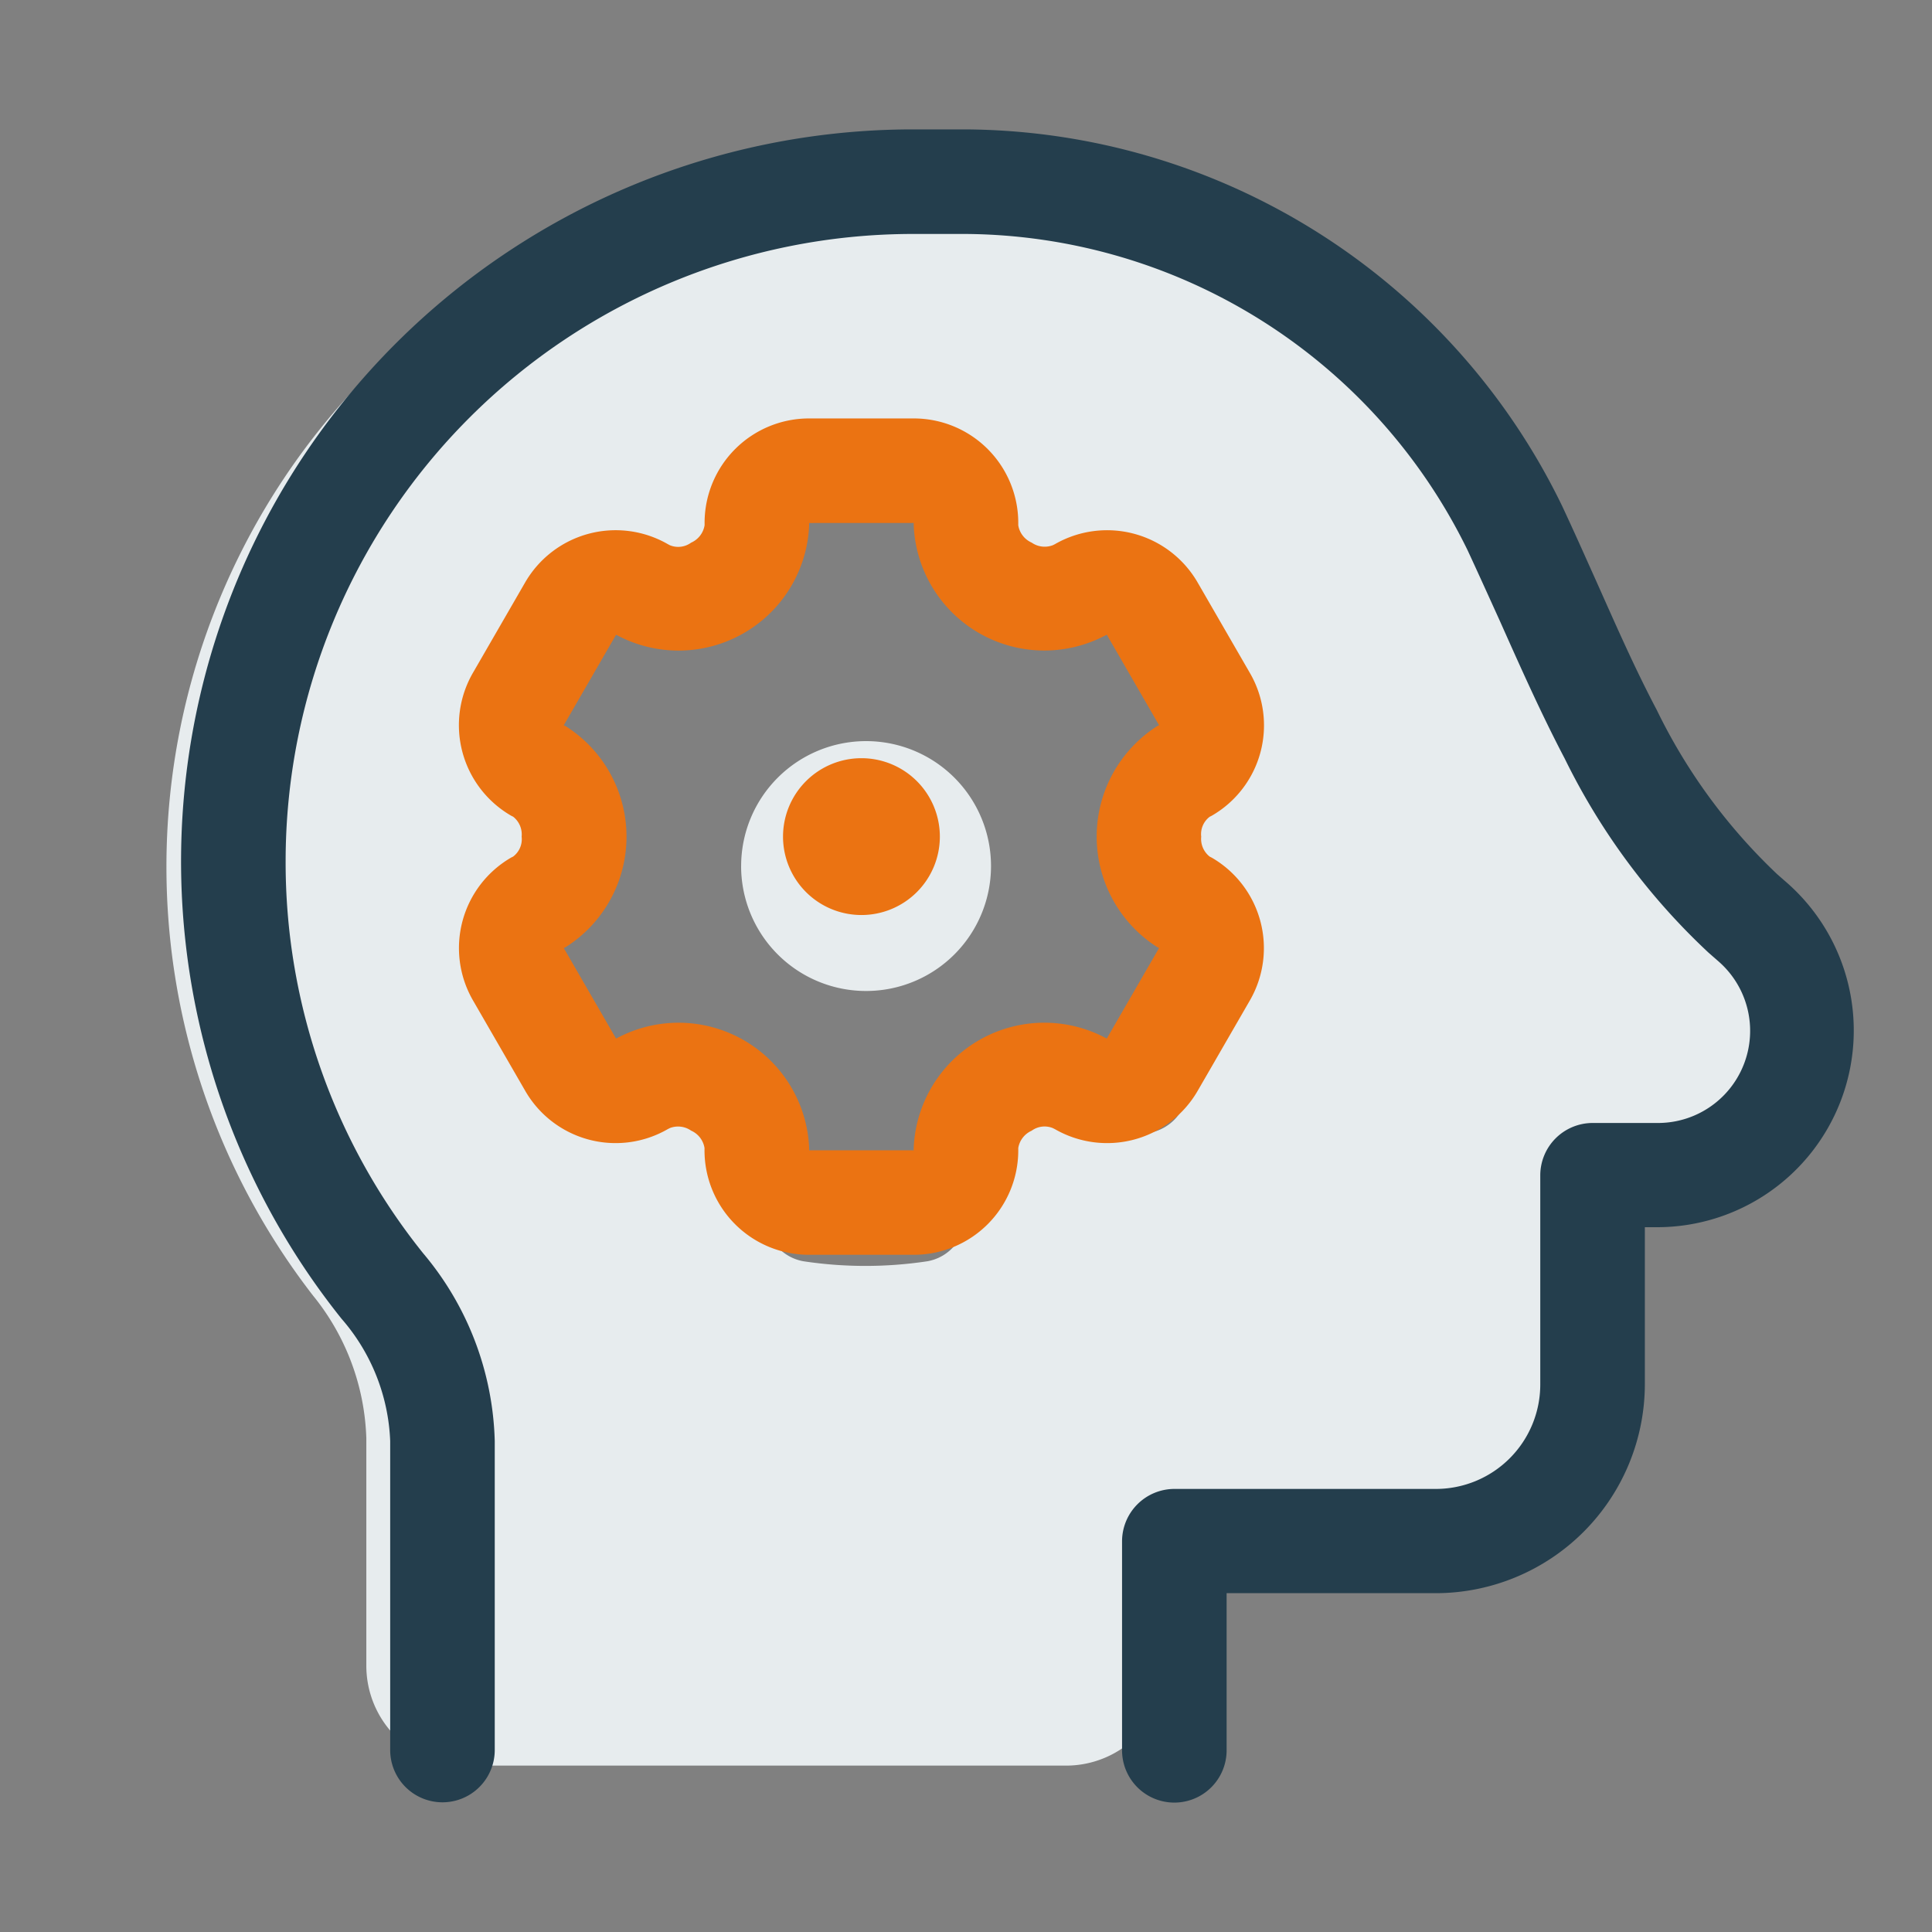 <svg xmlns="http://www.w3.org/2000/svg" xmlns:xlink="http://www.w3.org/1999/xlink" width="75" height="75" viewBox="0 0 75 75">
  <rect x="0" y="0" width="75" height="75" fill="#808080" stroke="none"/>
  <defs>
    <clipPath id="clip-Icon-think">
      <rect width="75" height="75"/>
    </clipPath>
  </defs>
  <g id="Icon-think" clip-path="url(#clip-Icon-think)">
    <g id="Group_5417" data-name="Group 5417">
      <path id="head-side-gear-solid" d="M0,27.183A27.181,27.181,0,0,1,27.158,0h2.91C41.61,0,52.037,8.4,53.989,19.423a9.514,9.514,0,0,0,1.831,4.365l5.092,6.377A5.314,5.314,0,0,1,56.766,38.8H54.317v7.76a7.767,7.767,0,0,1-7.76,7.76H38.8V58.2a3.876,3.876,0,0,1-3.88,3.88H11.639A3.876,3.876,0,0,1,7.76,58.2V49.382a9.233,9.233,0,0,0-2.073-5.553A27.181,27.181,0,0,1,0,27.183Zm40.81-3.431a1.779,1.779,0,0,0,.824-2.182,15.489,15.489,0,0,0-.9-1.928l-.279-.485A16.334,16.334,0,0,0,39.222,17.4a1.783,1.783,0,0,0-2.3-.364l-.352.206a3.591,3.591,0,0,1-3.589-.158,3.629,3.629,0,0,1-1.952-3.043v-.412a1.783,1.783,0,0,0-1.467-1.807,16.1,16.1,0,0,0-4.825,0,1.783,1.783,0,0,0-1.467,1.807v.412a3.629,3.629,0,0,1-1.952,3.043,3.591,3.591,0,0,1-3.589.158l-.352-.206a1.811,1.811,0,0,0-2.3.364,16.49,16.49,0,0,0-1.237,1.77l-.279.473a15.49,15.49,0,0,0-.9,1.928,1.8,1.8,0,0,0,.824,2.182l.352.206a3.611,3.611,0,0,1,1.661,3.2,3.611,3.611,0,0,1-1.661,3.2l-.364.206a1.779,1.779,0,0,0-.824,2.182,15.327,15.327,0,0,0,.9,1.916l.291.5a16.236,16.236,0,0,0,1.225,1.758,1.783,1.783,0,0,0,2.3.364l.352-.206a3.591,3.591,0,0,1,3.589.158,3.629,3.629,0,0,1,1.952,3.043v.412A1.783,1.783,0,0,0,24.721,42.5a16.1,16.1,0,0,0,4.825,0,1.783,1.783,0,0,0,1.467-1.807v-.412a3.629,3.629,0,0,1,1.952-3.043,3.59,3.59,0,0,1,3.589-.158l.352.206a1.811,1.811,0,0,0,2.3-.364,14.69,14.69,0,0,0,1.225-1.758l.291-.509a15.328,15.328,0,0,0,.9-1.916,1.8,1.8,0,0,0-.824-2.182l-.364-.206a3.611,3.611,0,0,1-1.661-3.2,3.611,3.611,0,0,1,1.661-3.2l.364-.206Zm-18.5,3.407a4.85,4.85,0,1,1,4.85,4.85A4.85,4.85,0,0,1,22.309,27.158Z" transform="translate(6.461 6.461)" fill="#e7ecee"/>
      <path id="head-side-gear-light" d="M22.323,16.235v.089A.894.894,0,0,1,21.8,17a.848.848,0,0,1-.824.1L20.9,17.06a4.06,4.06,0,0,0-5.543,1.484l-2.029,3.513A4.06,4.06,0,0,0,14.815,27.6l.076.038a.874.874,0,0,1,.33.774.844.844,0,0,1-.33.774l-.076.038a4.06,4.06,0,0,0-1.484,5.543l2.029,3.513A4.049,4.049,0,0,0,20.9,39.763l.076-.038a.884.884,0,0,1,.824.1.894.894,0,0,1,.52.672v.089a4.054,4.054,0,0,0,4.059,4.059h4.059A4.054,4.054,0,0,0,34.5,40.588V40.5a.894.894,0,0,1,.52-.672.848.848,0,0,1,.824-.1l.076.038a4.06,4.06,0,0,0,5.543-1.484l2.029-3.513a4.06,4.06,0,0,0-1.484-5.543l-.076-.038a.874.874,0,0,1-.33-.774.844.844,0,0,1,.33-.774l.076-.038a4.049,4.049,0,0,0,1.484-5.543l-2.029-3.513A4.06,4.06,0,0,0,35.92,17.06l-.076.038a.884.884,0,0,1-.824-.1.894.894,0,0,1-.52-.672v-.089a4.054,4.054,0,0,0-4.059-4.059H26.382A4.054,4.054,0,0,0,22.323,16.235Zm8.118,0v.089a5.075,5.075,0,0,0,7.42,4.287l.076-.038,2.029,3.513-.076.038a5.09,5.09,0,0,0,0,8.574l.076.038L37.937,36.25l-.076-.038a5.075,5.075,0,0,0-7.42,4.287v.089H26.382V40.5a5.075,5.075,0,0,0-7.42-4.287l-.076.038-2.029-3.513.076-.038a5.075,5.075,0,0,0,0-8.574l-.076-.038,2.029-3.513.076.038a5.075,5.075,0,0,0,7.42-4.287v-.089Zm1.015,12.176a3.044,3.044,0,1,0-3.044,3.044,3.044,3.044,0,0,0,3.044-3.044Z" transform="translate(5.029 4.066)" fill="#eb7312"/>
      <path id="head-side-gear-light-2" data-name="head-side-gear-light" d="M4.059,28.411A24.359,24.359,0,0,1,28.411,4.059h2.029a21.847,21.847,0,0,1,19.508,12.29c.406.875.824,1.8,1.256,2.752h0c.786,1.763,1.611,3.615,2.511,5.327A25.854,25.854,0,0,0,59.3,31.963l.406.355a3.576,3.576,0,0,1-2.372,6.253H54.794A2.035,2.035,0,0,0,52.764,40.6v8.118a4.054,4.054,0,0,1-4.059,4.059H38.558a2.035,2.035,0,0,0-2.029,2.029v8.118a2.029,2.029,0,0,0,4.059,0v-6.1h8.118a8.125,8.125,0,0,0,8.118-8.118V42.617H57.3a7.637,7.637,0,0,0,5.073-13.343l-.406-.355a21.994,21.994,0,0,1-4.68-6.38c-.85-1.611-1.56-3.234-2.308-4.909h0c-.444-.989-.888-1.991-1.37-3.019A25.908,25.908,0,0,0,30.441,0H28.411A28.416,28.416,0,0,0,6.228,46.169a7.672,7.672,0,0,1,1.89,4.744v12a2.029,2.029,0,1,0,4.059,0v-12A11.775,11.775,0,0,0,9.4,43.632,24.221,24.221,0,0,1,4.059,28.411Z" transform="translate(7.029 5.023)" fill="#243e4d"/>
    </g>
  </g>
</svg>

